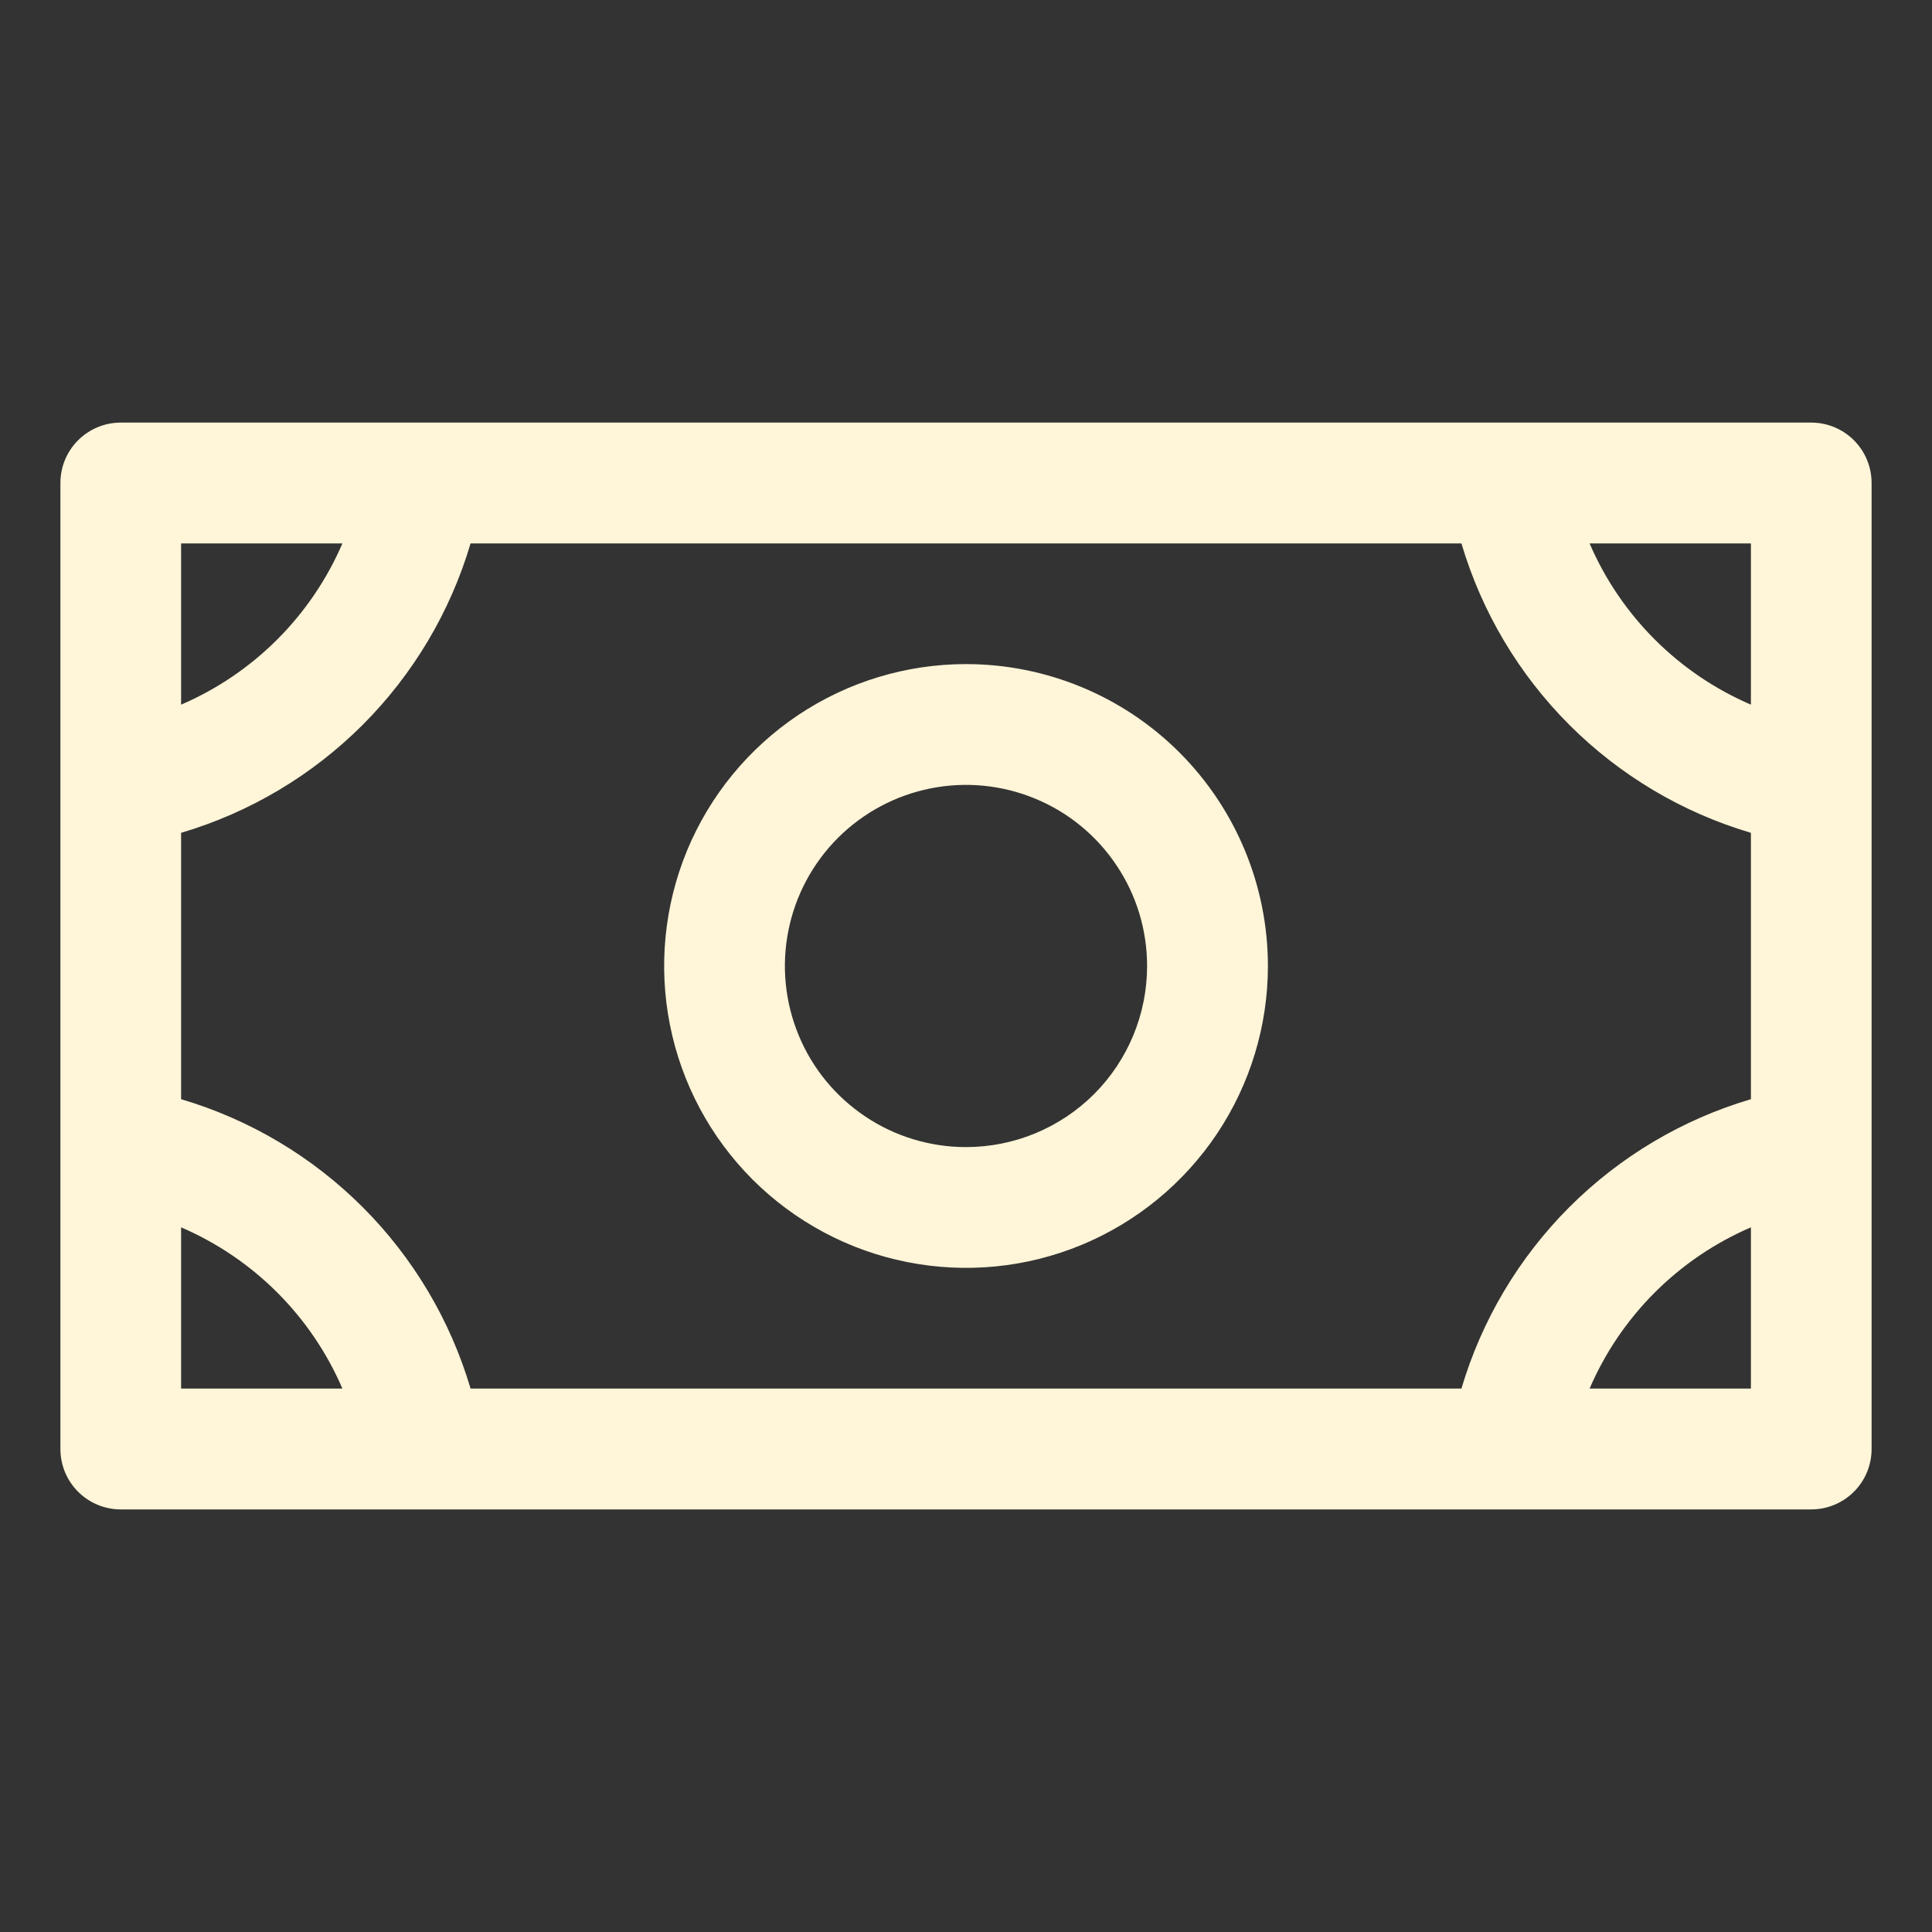 <svg width="30" height="30" viewBox="0 0 30 30" fill="none" xmlns="http://www.w3.org/2000/svg">
<rect x="0" y="0" width="30" height="30" fill="#333333" stroke="none"/>
<path d="M15 10.312C14.073 10.312 13.167 10.587 12.396 11.102C11.625 11.618 11.024 12.35 10.669 13.206C10.315 14.063 10.222 15.005 10.403 15.915C10.583 16.824 11.03 17.659 11.685 18.315C12.341 18.97 13.176 19.417 14.085 19.597C14.995 19.778 15.937 19.686 16.794 19.331C17.65 18.976 18.382 18.375 18.898 17.604C19.413 16.833 19.688 15.927 19.688 15C19.688 13.757 19.194 12.565 18.315 11.685C17.436 10.806 16.243 10.312 15 10.312ZM15 17.812C14.444 17.812 13.9 17.648 13.438 17.338C12.975 17.029 12.614 16.59 12.402 16.076C12.189 15.562 12.133 14.997 12.242 14.451C12.35 13.906 12.618 13.405 13.011 13.011C13.405 12.618 13.906 12.35 14.451 12.242C14.997 12.133 15.562 12.189 16.076 12.402C16.59 12.614 17.029 12.975 17.338 13.438C17.648 13.9 17.812 14.444 17.812 15C17.812 15.746 17.516 16.461 16.989 16.989C16.461 17.516 15.746 17.812 15 17.812ZM28.125 6.562H1.875C1.626 6.562 1.388 6.661 1.212 6.837C1.036 7.013 0.938 7.251 0.938 7.5V22.5C0.938 22.749 1.036 22.987 1.212 23.163C1.388 23.339 1.626 23.438 1.875 23.438H28.125C28.374 23.438 28.612 23.339 28.788 23.163C28.964 22.987 29.062 22.749 29.062 22.5V7.5C29.062 7.251 28.964 7.013 28.788 6.837C28.612 6.661 28.374 6.562 28.125 6.562ZM22.693 21.562H7.307C6.992 20.498 6.416 19.529 5.631 18.744C4.846 17.959 3.877 17.383 2.812 17.068V12.932C3.877 12.617 4.846 12.041 5.631 11.256C6.416 10.471 6.992 9.502 7.307 8.438H22.693C23.008 9.502 23.584 10.471 24.369 11.256C25.154 12.041 26.123 12.617 27.188 12.932V17.068C26.123 17.383 25.154 17.959 24.369 18.744C23.584 19.529 23.008 20.498 22.693 21.562ZM27.188 10.942C26.063 10.458 25.167 9.562 24.683 8.438H27.188V10.942ZM5.317 8.438C4.833 9.562 3.937 10.458 2.812 10.942V8.438H5.317ZM2.812 19.058C3.937 19.542 4.833 20.438 5.317 21.562H2.812V19.058ZM24.683 21.562C25.167 20.438 26.063 19.542 27.188 19.058V21.562H24.683Z" fill="#FFF5D8"/>
</svg>
